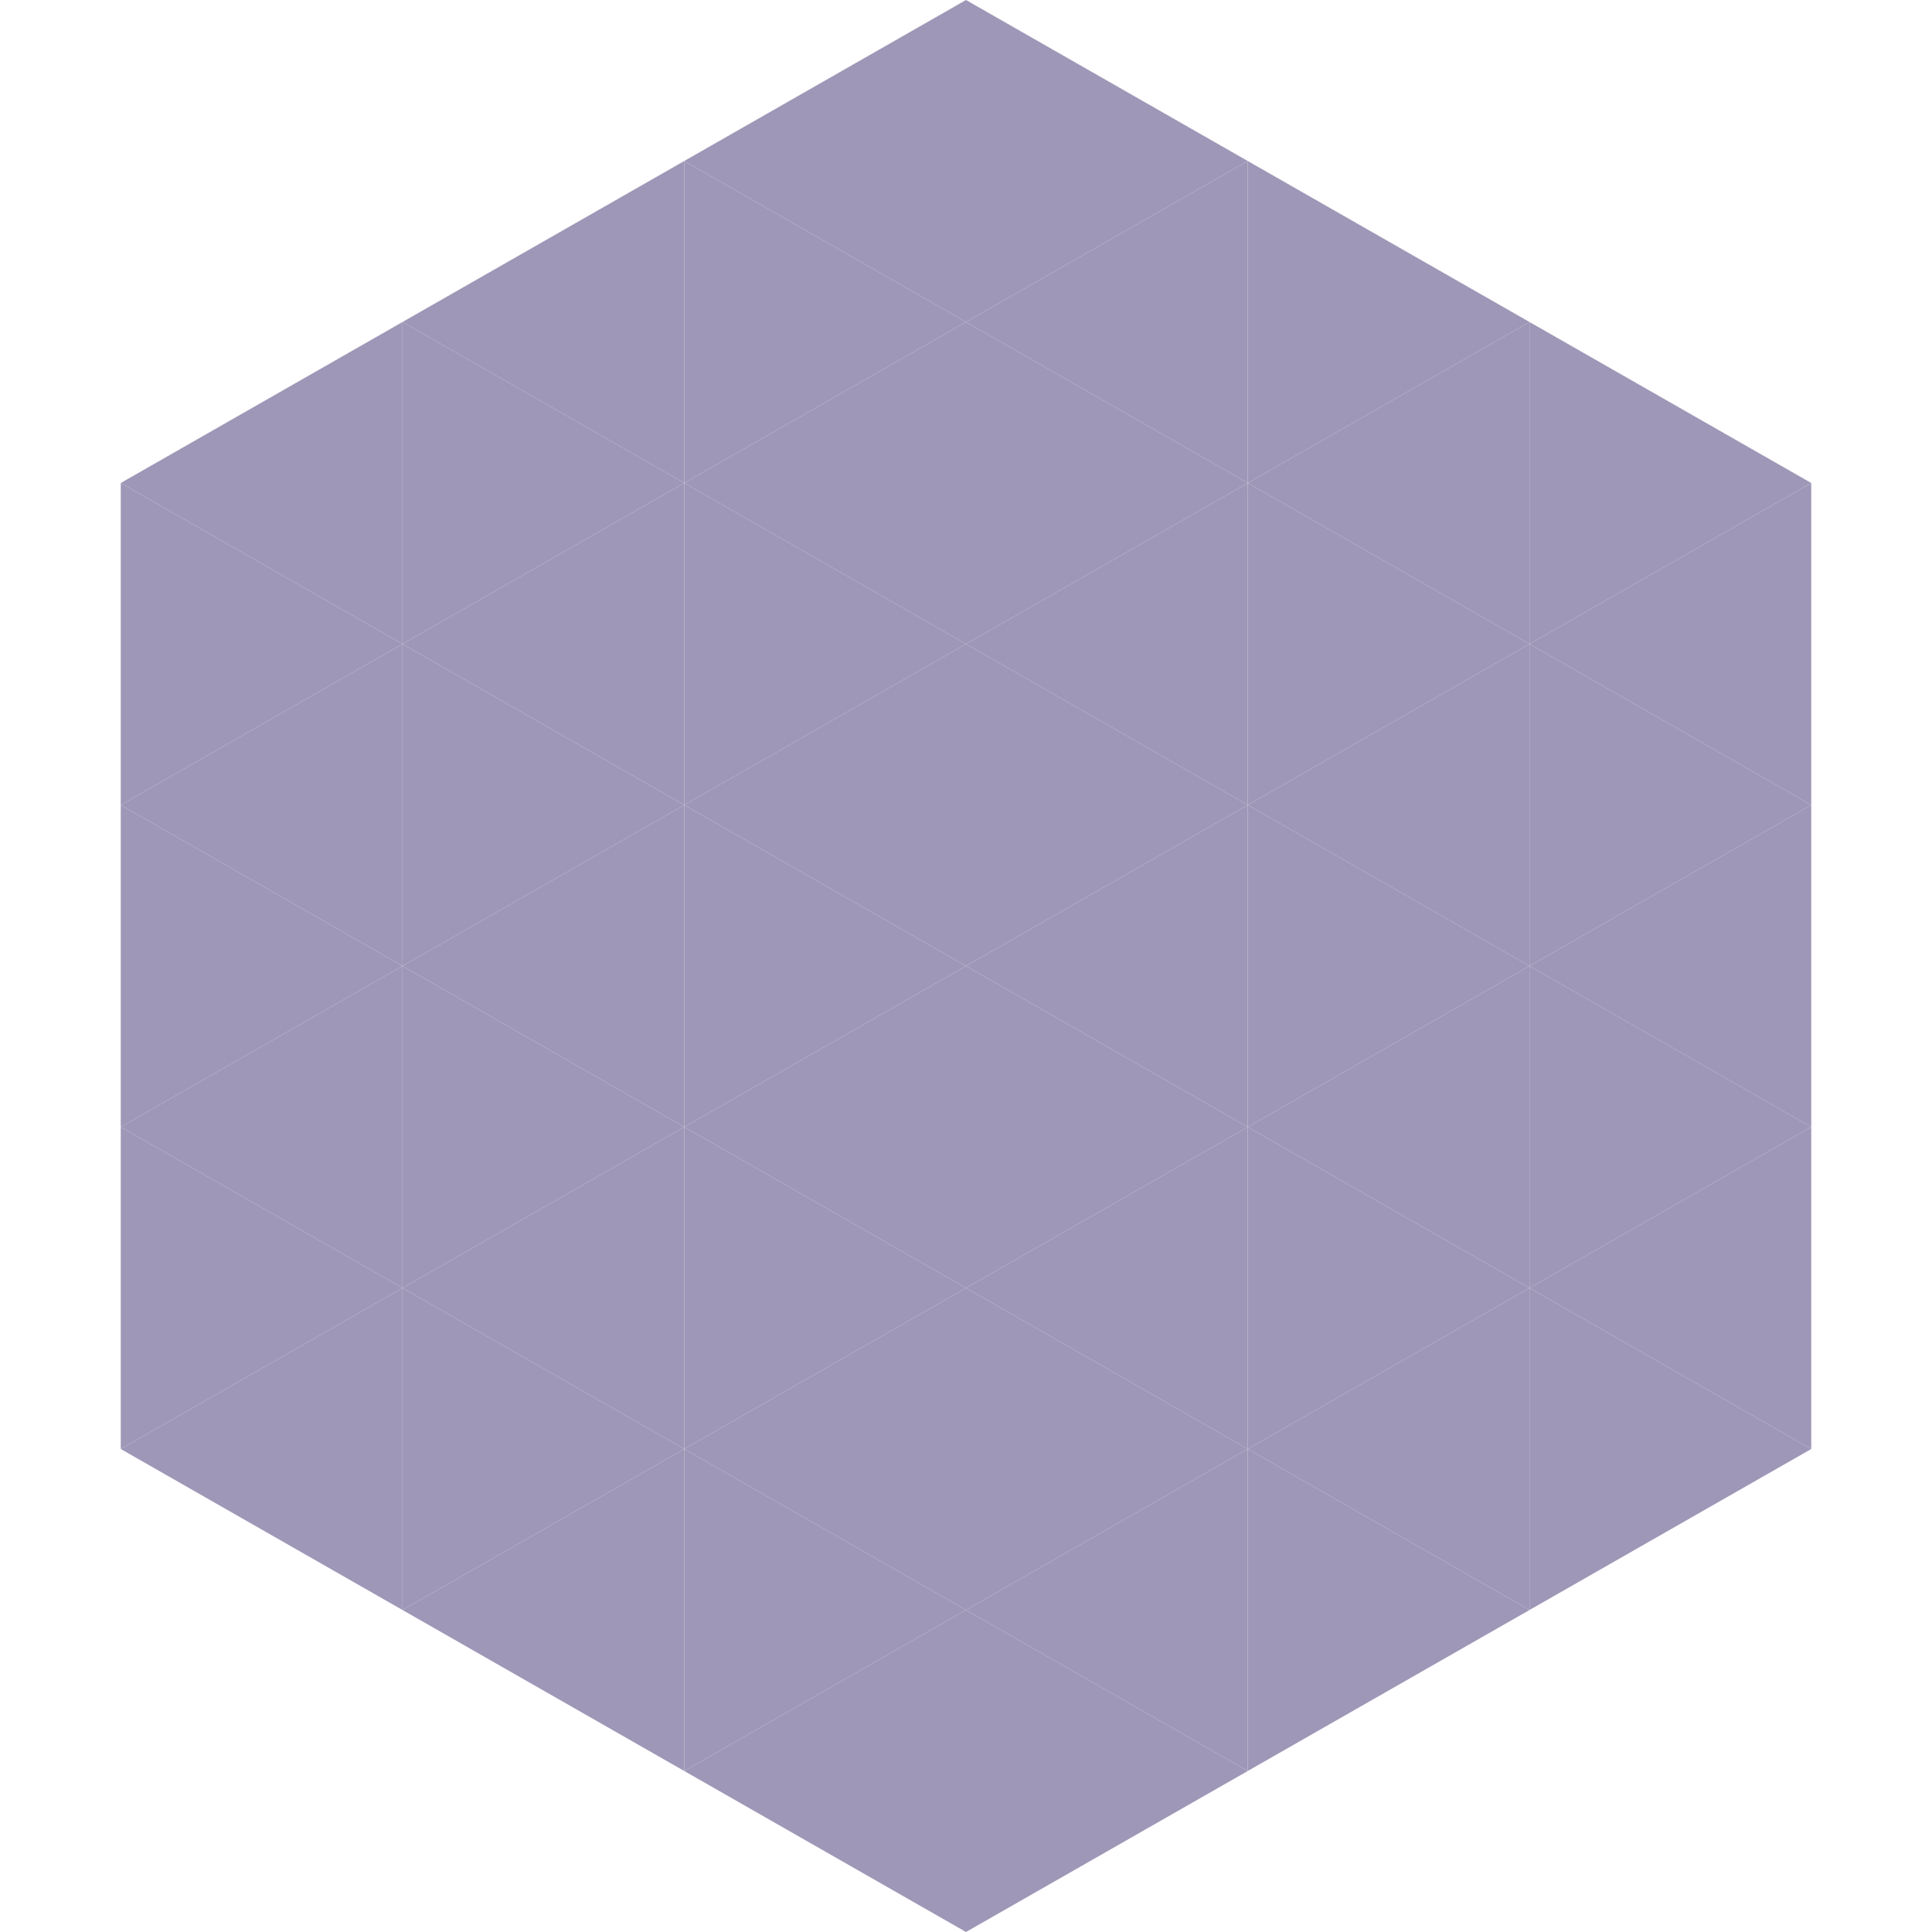 <?xml version="1.0"?>
<!-- Generated by SVGo -->
<svg width="240" height="240"
     xmlns="http://www.w3.org/2000/svg"
     xmlns:xlink="http://www.w3.org/1999/xlink">
<polygon points="50,40 15,60 50,80" style="fill:rgb(159,151,183)" />
<polygon points="190,40 225,60 190,80" style="fill:rgb(159,151,183)" />
<polygon points="15,60 50,80 15,100" style="fill:rgb(159,151,183)" />
<polygon points="225,60 190,80 225,100" style="fill:rgb(159,151,183)" />
<polygon points="50,80 15,100 50,120" style="fill:rgb(159,151,183)" />
<polygon points="190,80 225,100 190,120" style="fill:rgb(159,151,183)" />
<polygon points="15,100 50,120 15,140" style="fill:rgb(159,151,183)" />
<polygon points="225,100 190,120 225,140" style="fill:rgb(159,151,183)" />
<polygon points="50,120 15,140 50,160" style="fill:rgb(159,151,183)" />
<polygon points="190,120 225,140 190,160" style="fill:rgb(159,151,183)" />
<polygon points="15,140 50,160 15,180" style="fill:rgb(159,151,183)" />
<polygon points="225,140 190,160 225,180" style="fill:rgb(159,151,183)" />
<polygon points="50,160 15,180 50,200" style="fill:rgb(159,151,183)" />
<polygon points="190,160 225,180 190,200" style="fill:rgb(159,151,183)" />
<polygon points="15,180 50,200 15,220" style="fill:rgb(255,255,255); fill-opacity:0" />
<polygon points="225,180 190,200 225,220" style="fill:rgb(255,255,255); fill-opacity:0" />
<polygon points="50,0 85,20 50,40" style="fill:rgb(255,255,255); fill-opacity:0" />
<polygon points="190,0 155,20 190,40" style="fill:rgb(255,255,255); fill-opacity:0" />
<polygon points="85,20 50,40 85,60" style="fill:rgb(159,151,183)" />
<polygon points="155,20 190,40 155,60" style="fill:rgb(159,151,183)" />
<polygon points="50,40 85,60 50,80" style="fill:rgb(159,151,183)" />
<polygon points="190,40 155,60 190,80" style="fill:rgb(159,151,183)" />
<polygon points="85,60 50,80 85,100" style="fill:rgb(159,151,183)" />
<polygon points="155,60 190,80 155,100" style="fill:rgb(159,151,183)" />
<polygon points="50,80 85,100 50,120" style="fill:rgb(159,151,183)" />
<polygon points="190,80 155,100 190,120" style="fill:rgb(159,151,183)" />
<polygon points="85,100 50,120 85,140" style="fill:rgb(159,151,183)" />
<polygon points="155,100 190,120 155,140" style="fill:rgb(159,151,183)" />
<polygon points="50,120 85,140 50,160" style="fill:rgb(159,151,183)" />
<polygon points="190,120 155,140 190,160" style="fill:rgb(159,151,183)" />
<polygon points="85,140 50,160 85,180" style="fill:rgb(159,151,183)" />
<polygon points="155,140 190,160 155,180" style="fill:rgb(159,151,183)" />
<polygon points="50,160 85,180 50,200" style="fill:rgb(159,151,183)" />
<polygon points="190,160 155,180 190,200" style="fill:rgb(159,151,183)" />
<polygon points="85,180 50,200 85,220" style="fill:rgb(159,151,183)" />
<polygon points="155,180 190,200 155,220" style="fill:rgb(159,151,183)" />
<polygon points="120,0 85,20 120,40" style="fill:rgb(159,151,183)" />
<polygon points="120,0 155,20 120,40" style="fill:rgb(159,151,183)" />
<polygon points="85,20 120,40 85,60" style="fill:rgb(159,151,183)" />
<polygon points="155,20 120,40 155,60" style="fill:rgb(159,151,183)" />
<polygon points="120,40 85,60 120,80" style="fill:rgb(159,151,183)" />
<polygon points="120,40 155,60 120,80" style="fill:rgb(159,151,183)" />
<polygon points="85,60 120,80 85,100" style="fill:rgb(159,151,183)" />
<polygon points="155,60 120,80 155,100" style="fill:rgb(159,151,183)" />
<polygon points="120,80 85,100 120,120" style="fill:rgb(159,151,183)" />
<polygon points="120,80 155,100 120,120" style="fill:rgb(159,151,183)" />
<polygon points="85,100 120,120 85,140" style="fill:rgb(159,151,183)" />
<polygon points="155,100 120,120 155,140" style="fill:rgb(159,151,183)" />
<polygon points="120,120 85,140 120,160" style="fill:rgb(159,151,183)" />
<polygon points="120,120 155,140 120,160" style="fill:rgb(159,151,183)" />
<polygon points="85,140 120,160 85,180" style="fill:rgb(159,151,183)" />
<polygon points="155,140 120,160 155,180" style="fill:rgb(159,151,183)" />
<polygon points="120,160 85,180 120,200" style="fill:rgb(159,151,183)" />
<polygon points="120,160 155,180 120,200" style="fill:rgb(159,151,183)" />
<polygon points="85,180 120,200 85,220" style="fill:rgb(159,151,183)" />
<polygon points="155,180 120,200 155,220" style="fill:rgb(159,151,183)" />
<polygon points="120,200 85,220 120,240" style="fill:rgb(159,151,183)" />
<polygon points="120,200 155,220 120,240" style="fill:rgb(159,151,183)" />
<polygon points="85,220 120,240 85,260" style="fill:rgb(255,255,255); fill-opacity:0" />
<polygon points="155,220 120,240 155,260" style="fill:rgb(255,255,255); fill-opacity:0" />
</svg>
